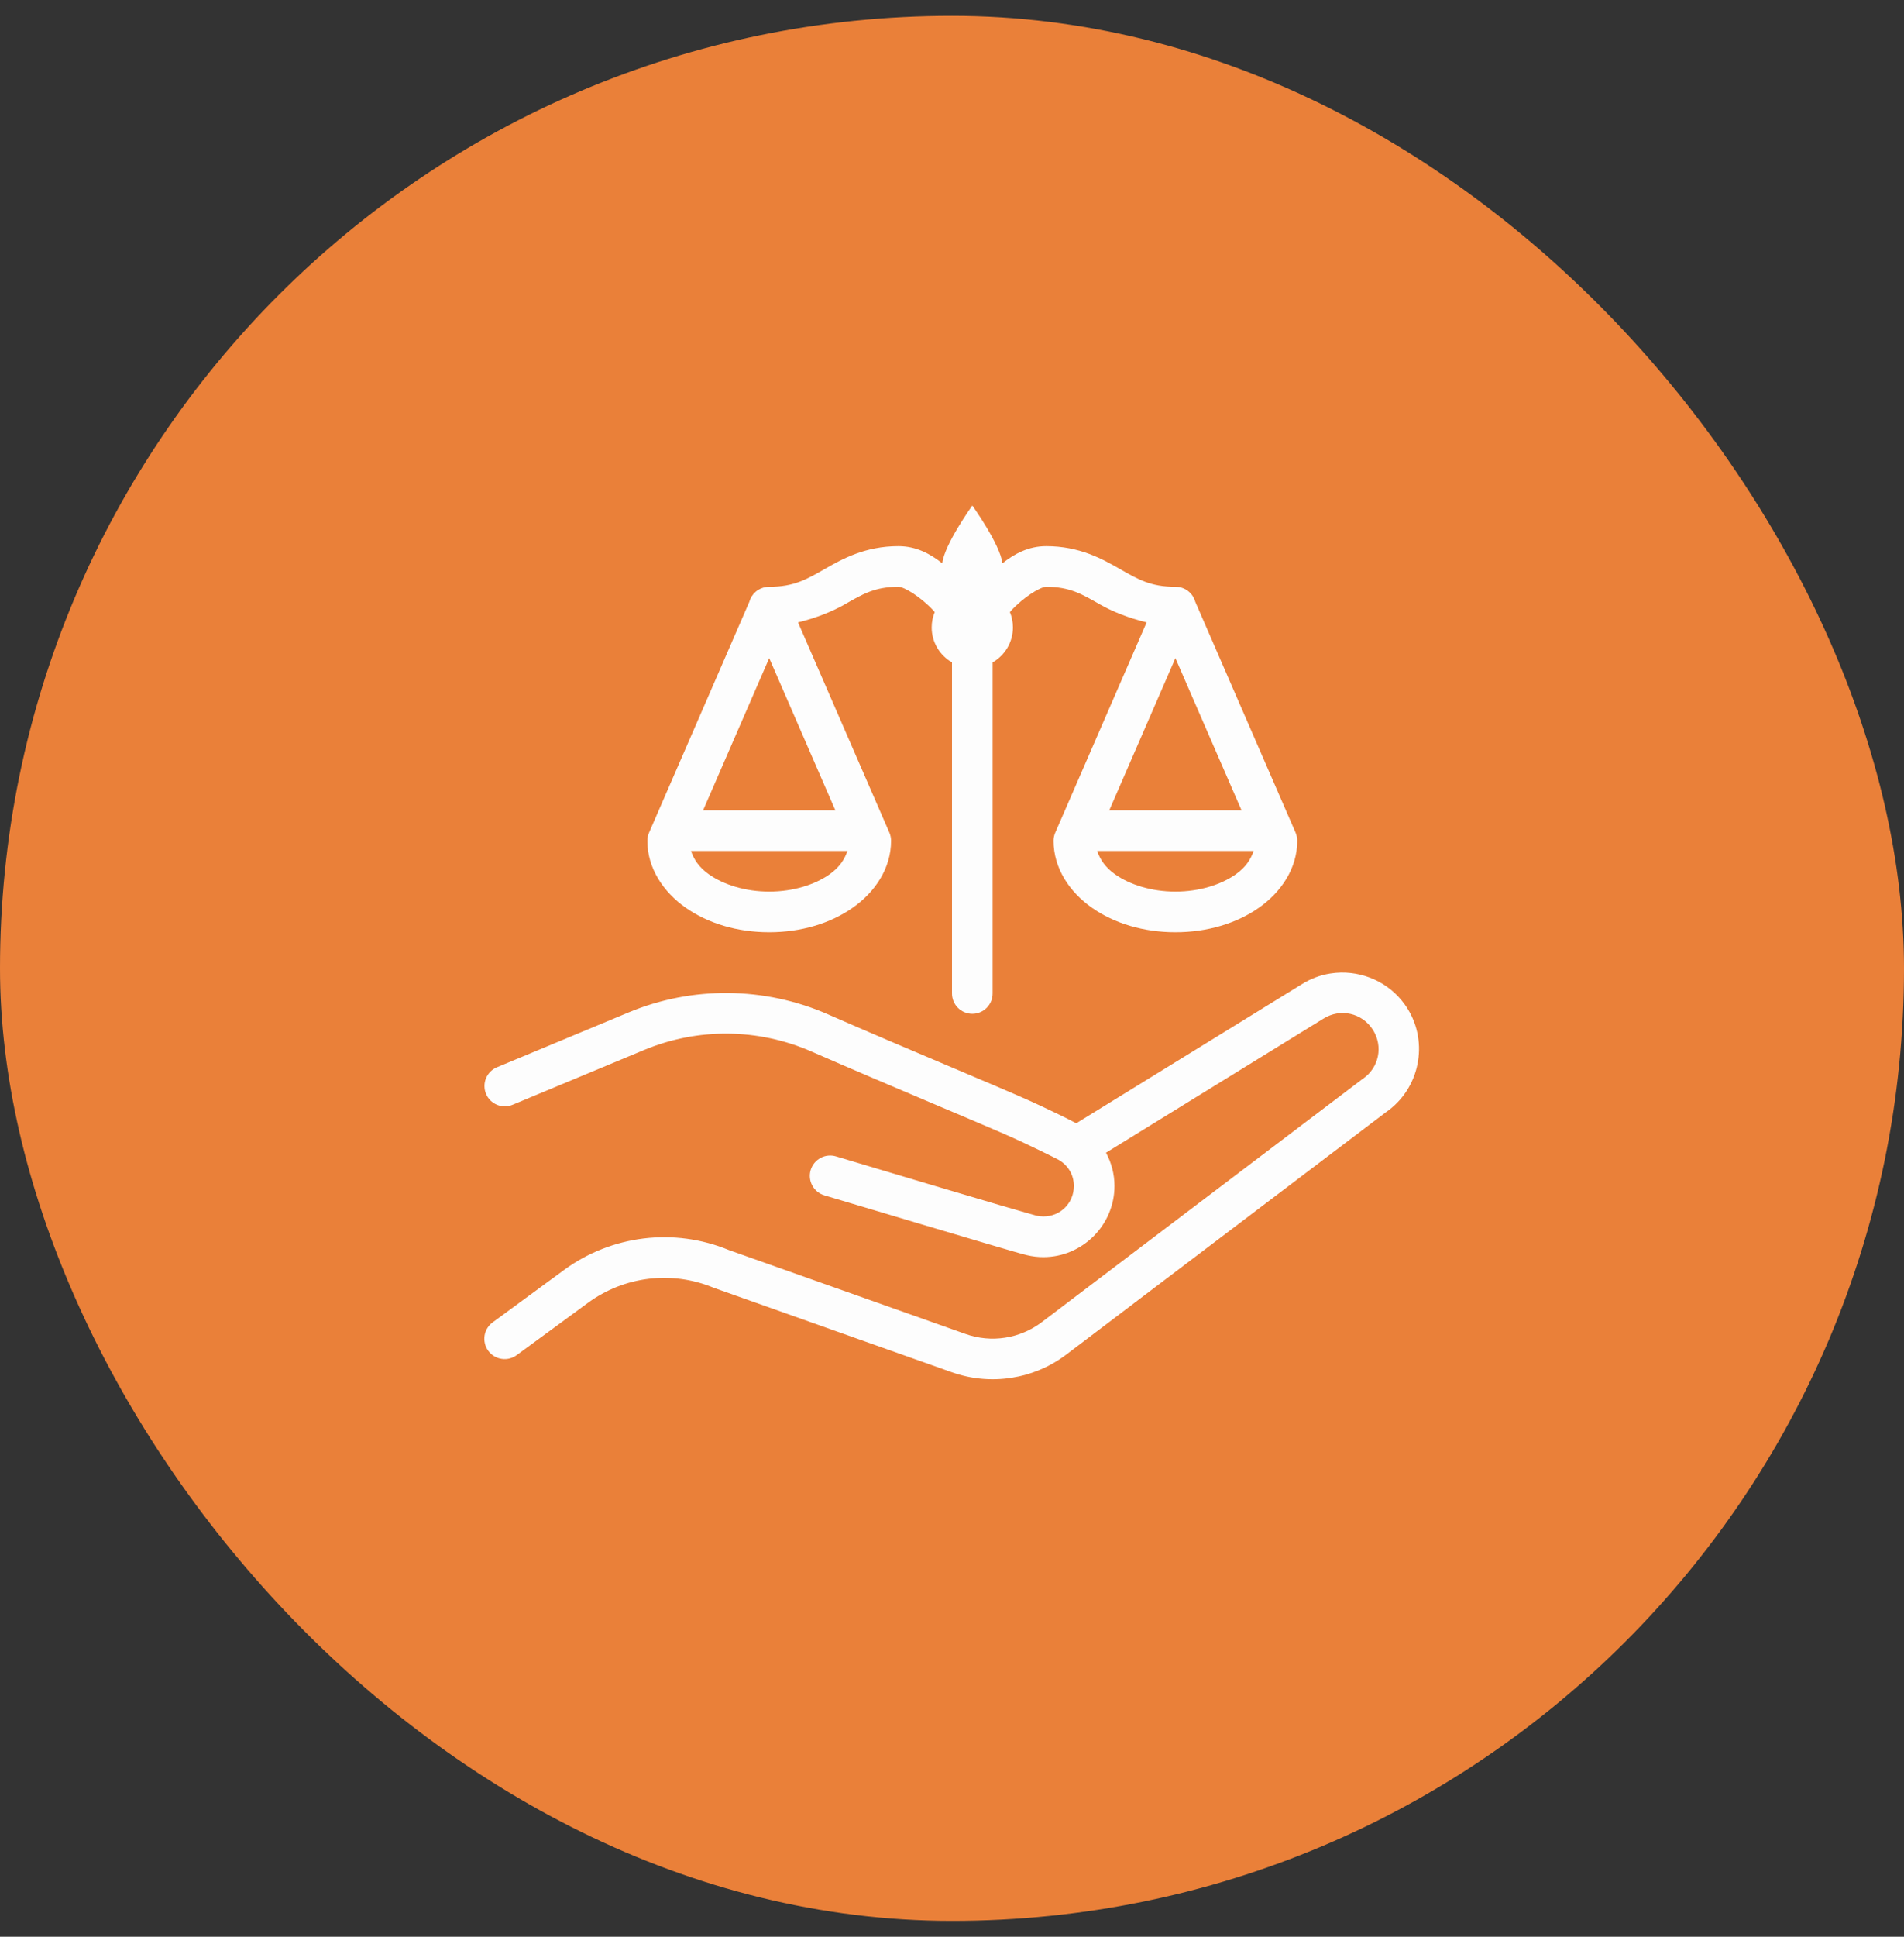 <svg width="60" height="61" viewBox="0 0 60 61" fill="none" xmlns="http://www.w3.org/2000/svg">
<rect x="0" y="0" width="60" height="61" fill="#333333" stroke="none"/>
<rect y="0.5" width="60" height="60" rx="30" fill="#EA8039"/>
<path d="M30.64 15.922C30.64 15.922 29.759 17.149 29.693 17.742C29.314 17.442 28.87 17.202 28.313 17.202C27.259 17.202 26.539 17.607 25.981 17.926C25.423 18.244 25.024 18.482 24.24 18.482C24.237 18.482 24.234 18.482 24.231 18.482C24.221 18.482 24.21 18.482 24.199 18.483C24.183 18.484 24.167 18.486 24.151 18.488C24.024 18.504 23.905 18.557 23.809 18.642C23.713 18.726 23.644 18.837 23.611 18.961C23.571 19.053 22.753 20.936 21.936 22.816C21.177 24.561 20.453 26.227 20.453 26.227C20.418 26.307 20.4 26.394 20.4 26.482C20.4 27.348 20.906 28.098 21.61 28.591C22.314 29.084 23.235 29.362 24.24 29.362C25.245 29.362 26.166 29.084 26.87 28.591C27.575 28.098 28.08 27.348 28.08 26.482C28.08 26.394 28.062 26.307 28.028 26.227L25.148 19.603C25.733 19.46 26.239 19.254 26.616 19.038C27.178 18.717 27.562 18.482 28.313 18.482C28.495 18.482 29.023 18.805 29.421 19.237C29.435 19.252 29.441 19.263 29.455 19.278C29.394 19.427 29.36 19.591 29.36 19.762C29.36 20.235 29.619 20.643 30 20.864V31.282C29.999 31.367 30.015 31.451 30.046 31.53C30.078 31.608 30.125 31.68 30.184 31.74C30.244 31.801 30.315 31.849 30.393 31.881C30.471 31.914 30.555 31.931 30.64 31.931C30.725 31.931 30.809 31.914 30.887 31.881C30.965 31.849 31.036 31.801 31.096 31.74C31.155 31.68 31.202 31.608 31.234 31.53C31.266 31.451 31.281 31.367 31.28 31.282V20.864C31.661 20.643 31.92 20.235 31.92 19.762C31.92 19.591 31.886 19.427 31.825 19.278C31.839 19.263 31.845 19.252 31.859 19.237C32.258 18.805 32.785 18.482 32.968 18.482C33.718 18.482 34.102 18.717 34.664 19.038C35.041 19.254 35.547 19.46 36.133 19.603C35.892 20.157 35.417 21.25 34.736 22.816C33.977 24.561 33.253 26.227 33.253 26.227C33.218 26.307 33.2 26.394 33.2 26.482C33.2 27.348 33.706 28.098 34.41 28.591C35.114 29.084 36.035 29.362 37.04 29.362C38.045 29.362 38.966 29.084 39.67 28.591C40.374 28.098 40.88 27.348 40.88 26.482C40.88 26.394 40.862 26.307 40.828 26.227L37.666 18.954C37.631 18.824 37.555 18.708 37.449 18.623C37.344 18.538 37.214 18.489 37.079 18.483C37.066 18.482 37.053 18.482 37.04 18.482C36.256 18.482 35.857 18.244 35.299 17.926C34.741 17.607 34.021 17.202 32.968 17.202C32.41 17.202 31.967 17.442 31.588 17.742C31.521 17.149 30.64 15.922 30.64 15.922ZM24.24 20.728L26.324 25.522H22.156C22.432 24.888 22.622 24.451 23.11 23.327C23.661 22.06 23.915 21.476 24.24 20.728ZM37.04 20.728L39.124 25.522H34.956C35.232 24.888 35.422 24.451 35.91 23.327C36.461 22.06 36.715 21.476 37.04 20.728ZM21.775 26.802H26.705C26.616 27.062 26.458 27.317 26.136 27.542C25.683 27.86 25.003 28.082 24.24 28.082C23.478 28.082 22.798 27.86 22.344 27.542C22.022 27.317 21.864 27.062 21.775 26.802ZM34.575 26.802H39.505C39.416 27.062 39.258 27.317 38.936 27.542C38.483 27.86 37.803 28.082 37.04 28.082C36.278 28.082 35.598 27.86 35.144 27.542C34.822 27.317 34.664 27.062 34.575 26.802ZM42.261 30.632C42.145 30.634 42.029 30.644 41.913 30.663C41.603 30.713 41.299 30.825 41.019 31.002L33.915 35.379C33.751 35.29 33.55 35.191 33.285 35.063C32.981 34.916 32.662 34.767 32.483 34.686C31.516 34.248 28.433 32.976 26.094 31.949C25.093 31.51 24.023 31.286 22.953 31.276C21.882 31.265 20.809 31.47 19.8 31.891L15.674 33.609C15.594 33.64 15.522 33.687 15.461 33.746C15.4 33.806 15.351 33.877 15.318 33.955C15.284 34.034 15.267 34.118 15.267 34.203C15.267 34.289 15.283 34.373 15.316 34.452C15.349 34.531 15.397 34.602 15.458 34.662C15.519 34.721 15.591 34.769 15.67 34.8C15.749 34.832 15.834 34.847 15.919 34.846C16.004 34.844 16.088 34.825 16.166 34.791L20.293 33.072C21.988 32.365 23.897 32.384 25.579 33.122C27.941 34.158 31.074 35.453 31.955 35.852C32.113 35.923 32.433 36.074 32.73 36.217C33.027 36.36 33.339 36.518 33.365 36.533C33.651 36.699 33.84 36.996 33.84 37.354C33.84 37.892 33.418 38.314 32.88 38.314C32.804 38.314 32.731 38.306 32.663 38.289H32.661C32.645 38.285 32.139 38.143 31.525 37.963C30.911 37.783 30.13 37.551 29.363 37.323C27.827 36.866 26.344 36.422 26.344 36.422C26.181 36.373 26.006 36.391 25.857 36.471C25.707 36.552 25.596 36.689 25.547 36.851C25.498 37.014 25.516 37.189 25.597 37.339C25.677 37.488 25.814 37.599 25.976 37.648C25.976 37.648 27.462 38.092 28.999 38.549C29.767 38.778 30.549 39.01 31.165 39.191C31.781 39.371 32.173 39.489 32.365 39.534C32.532 39.574 32.704 39.594 32.88 39.594C34.11 39.594 35.12 38.584 35.12 37.354C35.12 36.975 35.021 36.619 34.853 36.306L41.696 32.088C41.698 32.087 41.7 32.086 41.703 32.084C42.238 31.747 42.927 31.903 43.265 32.438C43.593 32.958 43.456 33.627 42.95 33.976C42.942 33.981 42.934 33.986 42.926 33.992L32.831 41.641C32.142 42.163 31.239 42.304 30.424 42.014L22.969 39.372C21.245 38.66 19.272 38.9 17.769 40.003L15.539 41.639C15.468 41.688 15.408 41.75 15.362 41.823C15.316 41.895 15.285 41.976 15.271 42.06C15.257 42.145 15.26 42.231 15.28 42.314C15.299 42.398 15.336 42.476 15.386 42.545C15.437 42.614 15.501 42.672 15.575 42.716C15.648 42.76 15.73 42.789 15.815 42.8C15.9 42.812 15.986 42.807 16.069 42.784C16.151 42.762 16.229 42.723 16.296 42.671L18.526 41.036C19.671 40.196 21.168 40.014 22.48 40.556C22.49 40.56 22.5 40.563 22.51 40.567L29.996 43.221C31.216 43.653 32.574 43.443 33.605 42.661L43.676 35.029C44.736 34.298 45.035 32.845 44.348 31.756C43.884 31.02 43.077 30.62 42.261 30.632Z" fill="#FDFDFD"/>
</svg>
